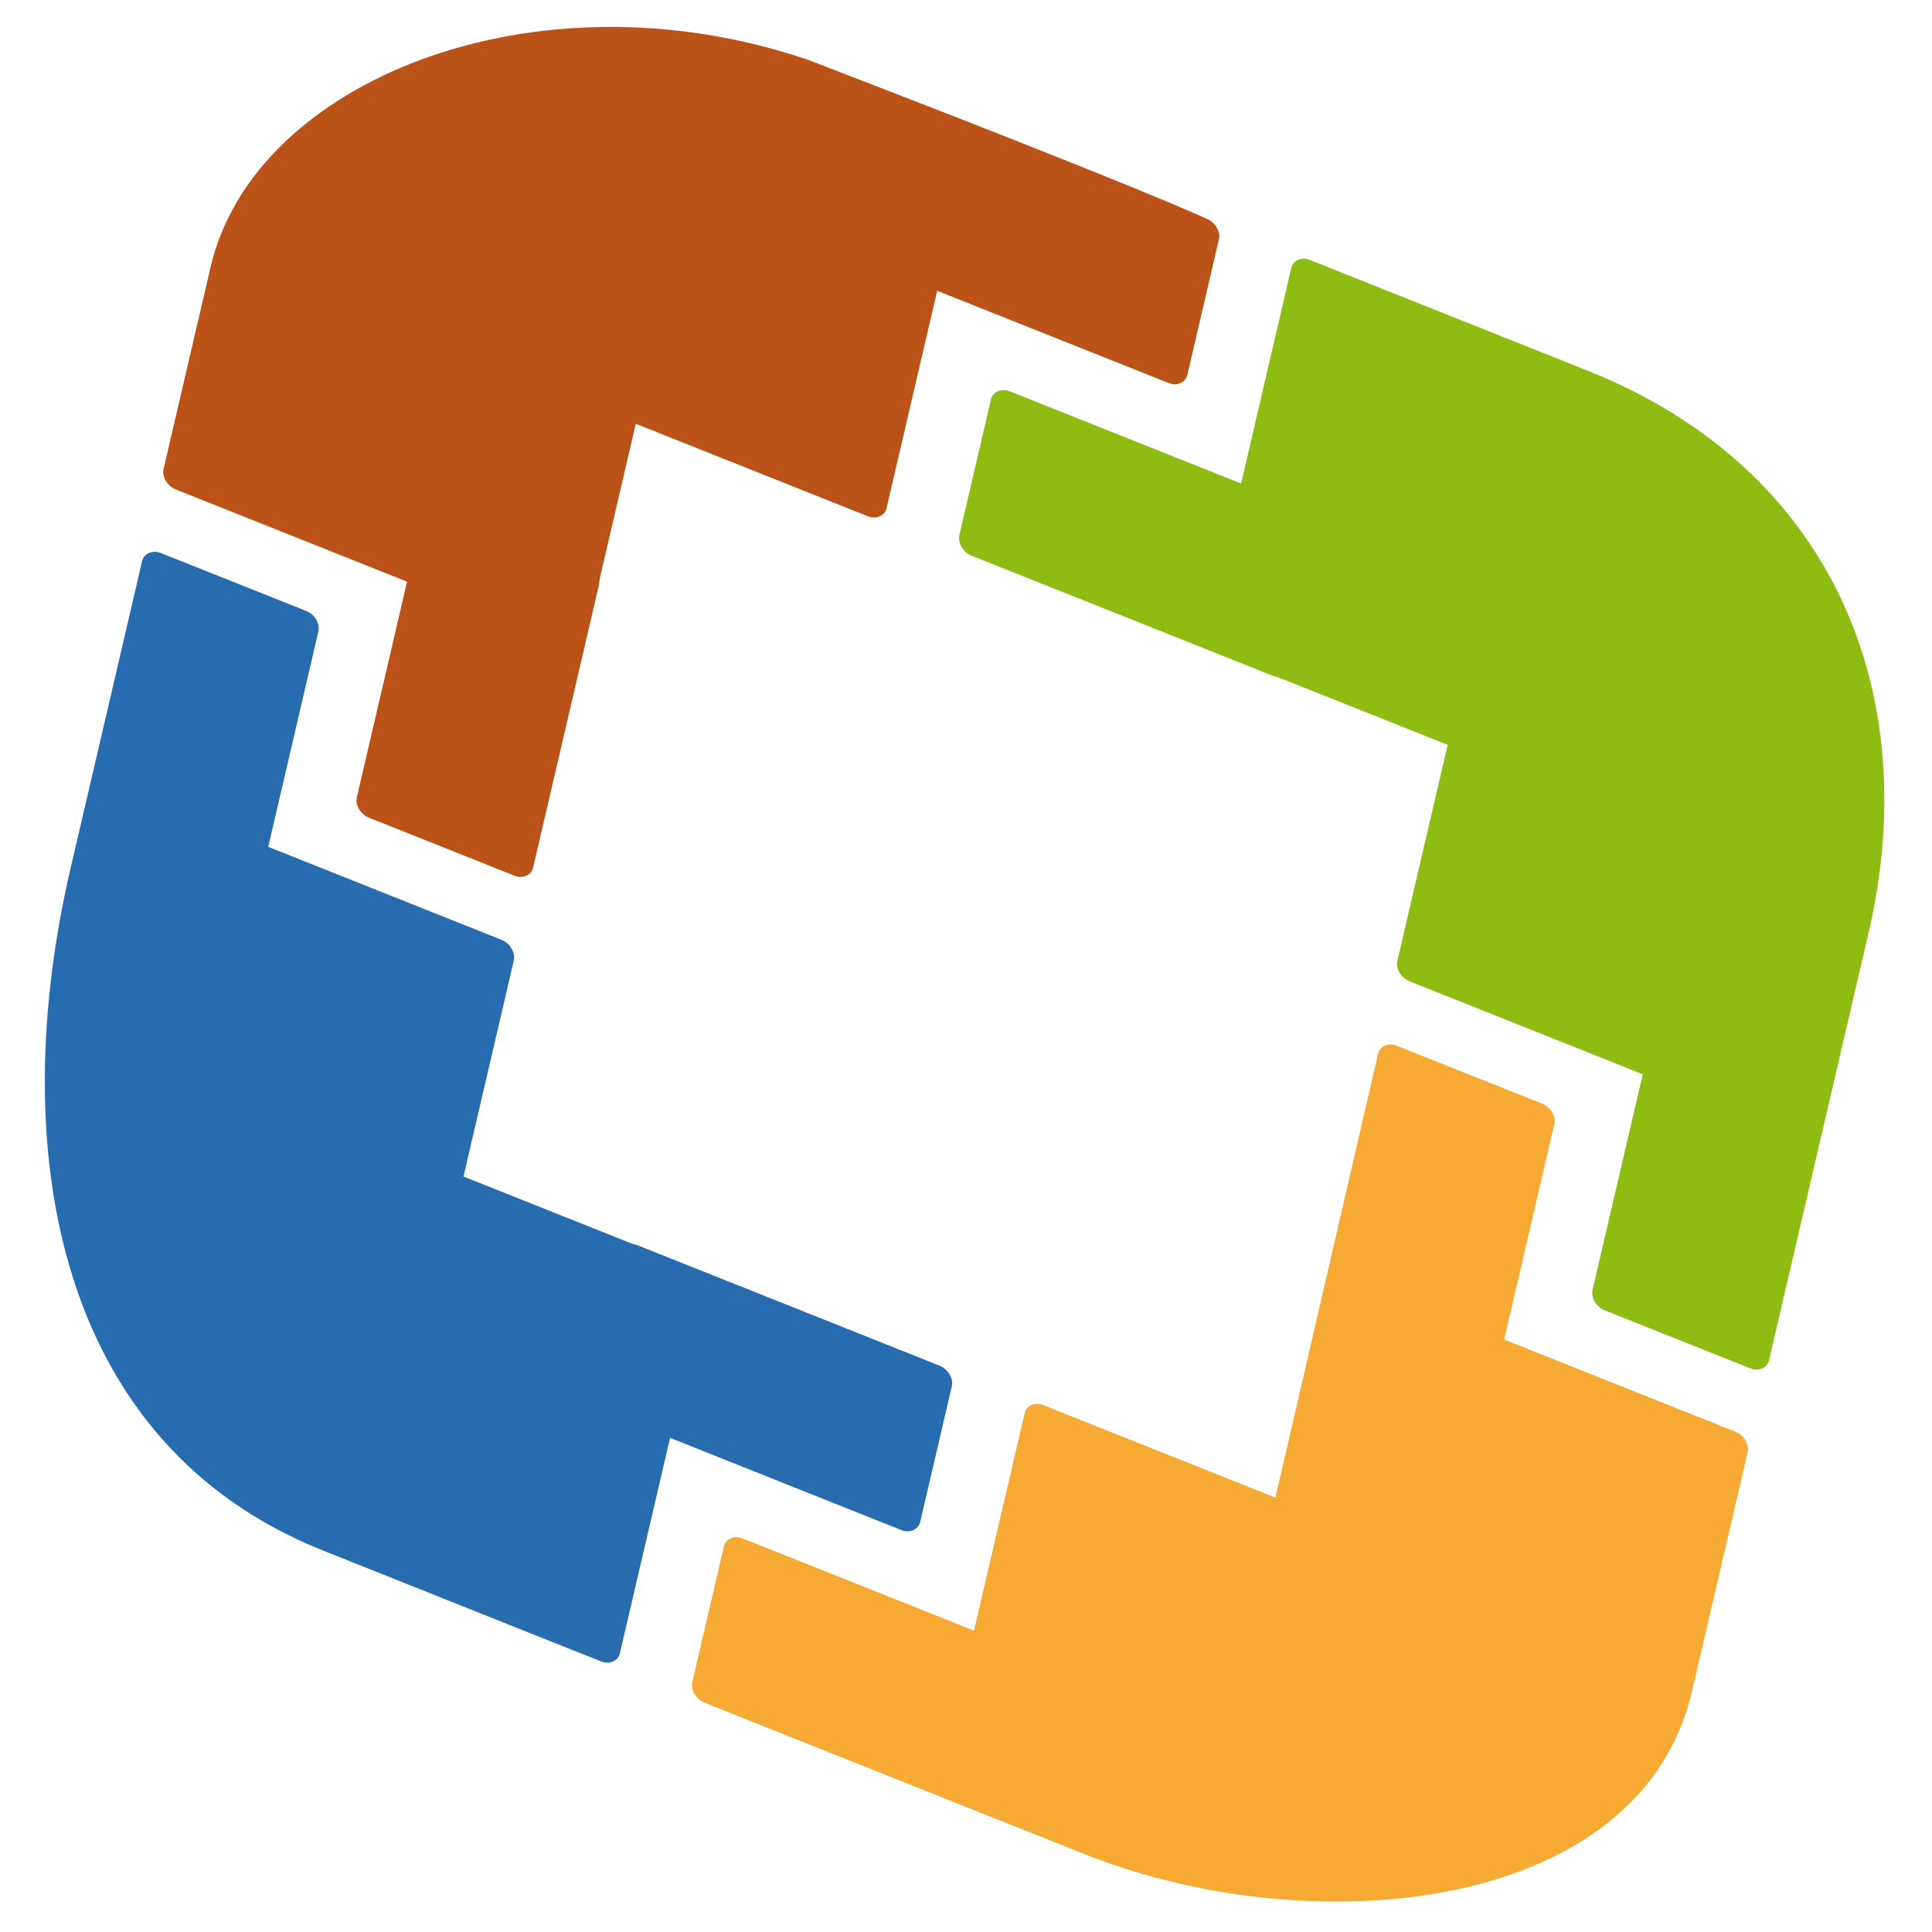 <svg viewBox="513 0 2481 2481" xmlns="http://www.w3.org/2000/svg" xml:space="preserve" height="24px" width="24px" fill="#000000"><path fill="#f6aa34" d="M0 128.87s5.179 2.14 118.754 47.339c70.446 27.245 169.831 16.962 185.606-50.777l17.147-73.628c.564-2.424-1.168-5.367-3.706-6.378l-71.314-28.428 15.453-66.356c.565-2.423-1.117-5.28-3.719-6.317L213.39-73.546c-2.604-1.038-5.216.106-5.781 2.53L175.981 65.712l-71.509-28.506c-2.603-1.037-5.216.106-5.781 2.53l-15.593 66.962L11.784 78.27c-2.538-1.011-5.216.107-5.781 2.531l-9.723 41.753c-.564 2.423 1.182 5.304 3.72 6.316" transform="translate(1417.51 1649.368) scale(4.167)"/><path fill="#266caf" d="m0-147.32 22.03-94.596c.564-2.424 3.242-3.542 5.78-2.53l44.831 17.871c2.603 1.037 4.284 3.893 3.72 6.317l-15.453 66.356 71.965 28.687c2.537 1.012 4.27 3.954 3.705 6.378L121.083-52.3l51.729 20.621.794.251.874.216 93.372 37.221c2.538 1.011 4.27 3.954 3.72 6.317l-9.738 41.812c-.55 2.364-3.242 3.542-5.78 2.531L184.74 28.241l-15.453 66.356c-.564 2.423-3.242 3.541-5.78 2.53 0 0-3.418-1.282-85.819-34.21S-20.12-60.926 0-147.32" transform="translate(603.655 1728.78) scale(4.167)"/><path fill="#bb5319" d="m0 243.059 44.832 17.872c2.602 1.037 5.215-.107 5.779-2.531l20.252-86.959.09-.693.236-1.627 11.051-47.449 71.509 28.506c2.538 1.011 5.215-.107 5.78-2.531l15.594-66.961 71.314 28.428c2.537 1.011 5.216-.107 5.78-2.531l9.724-41.753c.564-2.423-1.183-5.305-3.72-6.316 0 0-19.523-9.281-123.269-49.139C51.081-18.909-35.441 16.012-48.773 73.262l-14.513 62.318c-.565 2.424 1.182 5.306 3.72 6.318l71.314 28.428-15.468 66.416c-.564 2.424 1.117 5.279 3.72 6.317" transform="translate(986.776 37.205) scale(4.167)"/><path fill="#8fbc12" d="m0 305.805 44.896 17.897c2.539 1.012 5.216-.106 5.781-2.53 0 0 2.537-10.868 30.655-131.634 17.239-74.2-11.215-143.262-86.644-173.331l-85.489-34.078c-2.602-1.038-5.216.106-5.78 2.53l-15.453 66.356-71.314-28.428c-2.538-1.011-5.229.167-5.78 2.53l-9.737 41.813c-.551 2.364 1.182 5.306 3.719 6.317l93.373 37.222.808.19 1.641.587 50.948 20.309-15.495 66.538c-.566 2.424 1.116 5.279 3.719 6.317l71.9 28.662-15.468 66.416c-.564 2.423 1.183 5.305 3.72 6.317" transform="translate(2573.606 408.324) scale(4.167)"/></svg>
